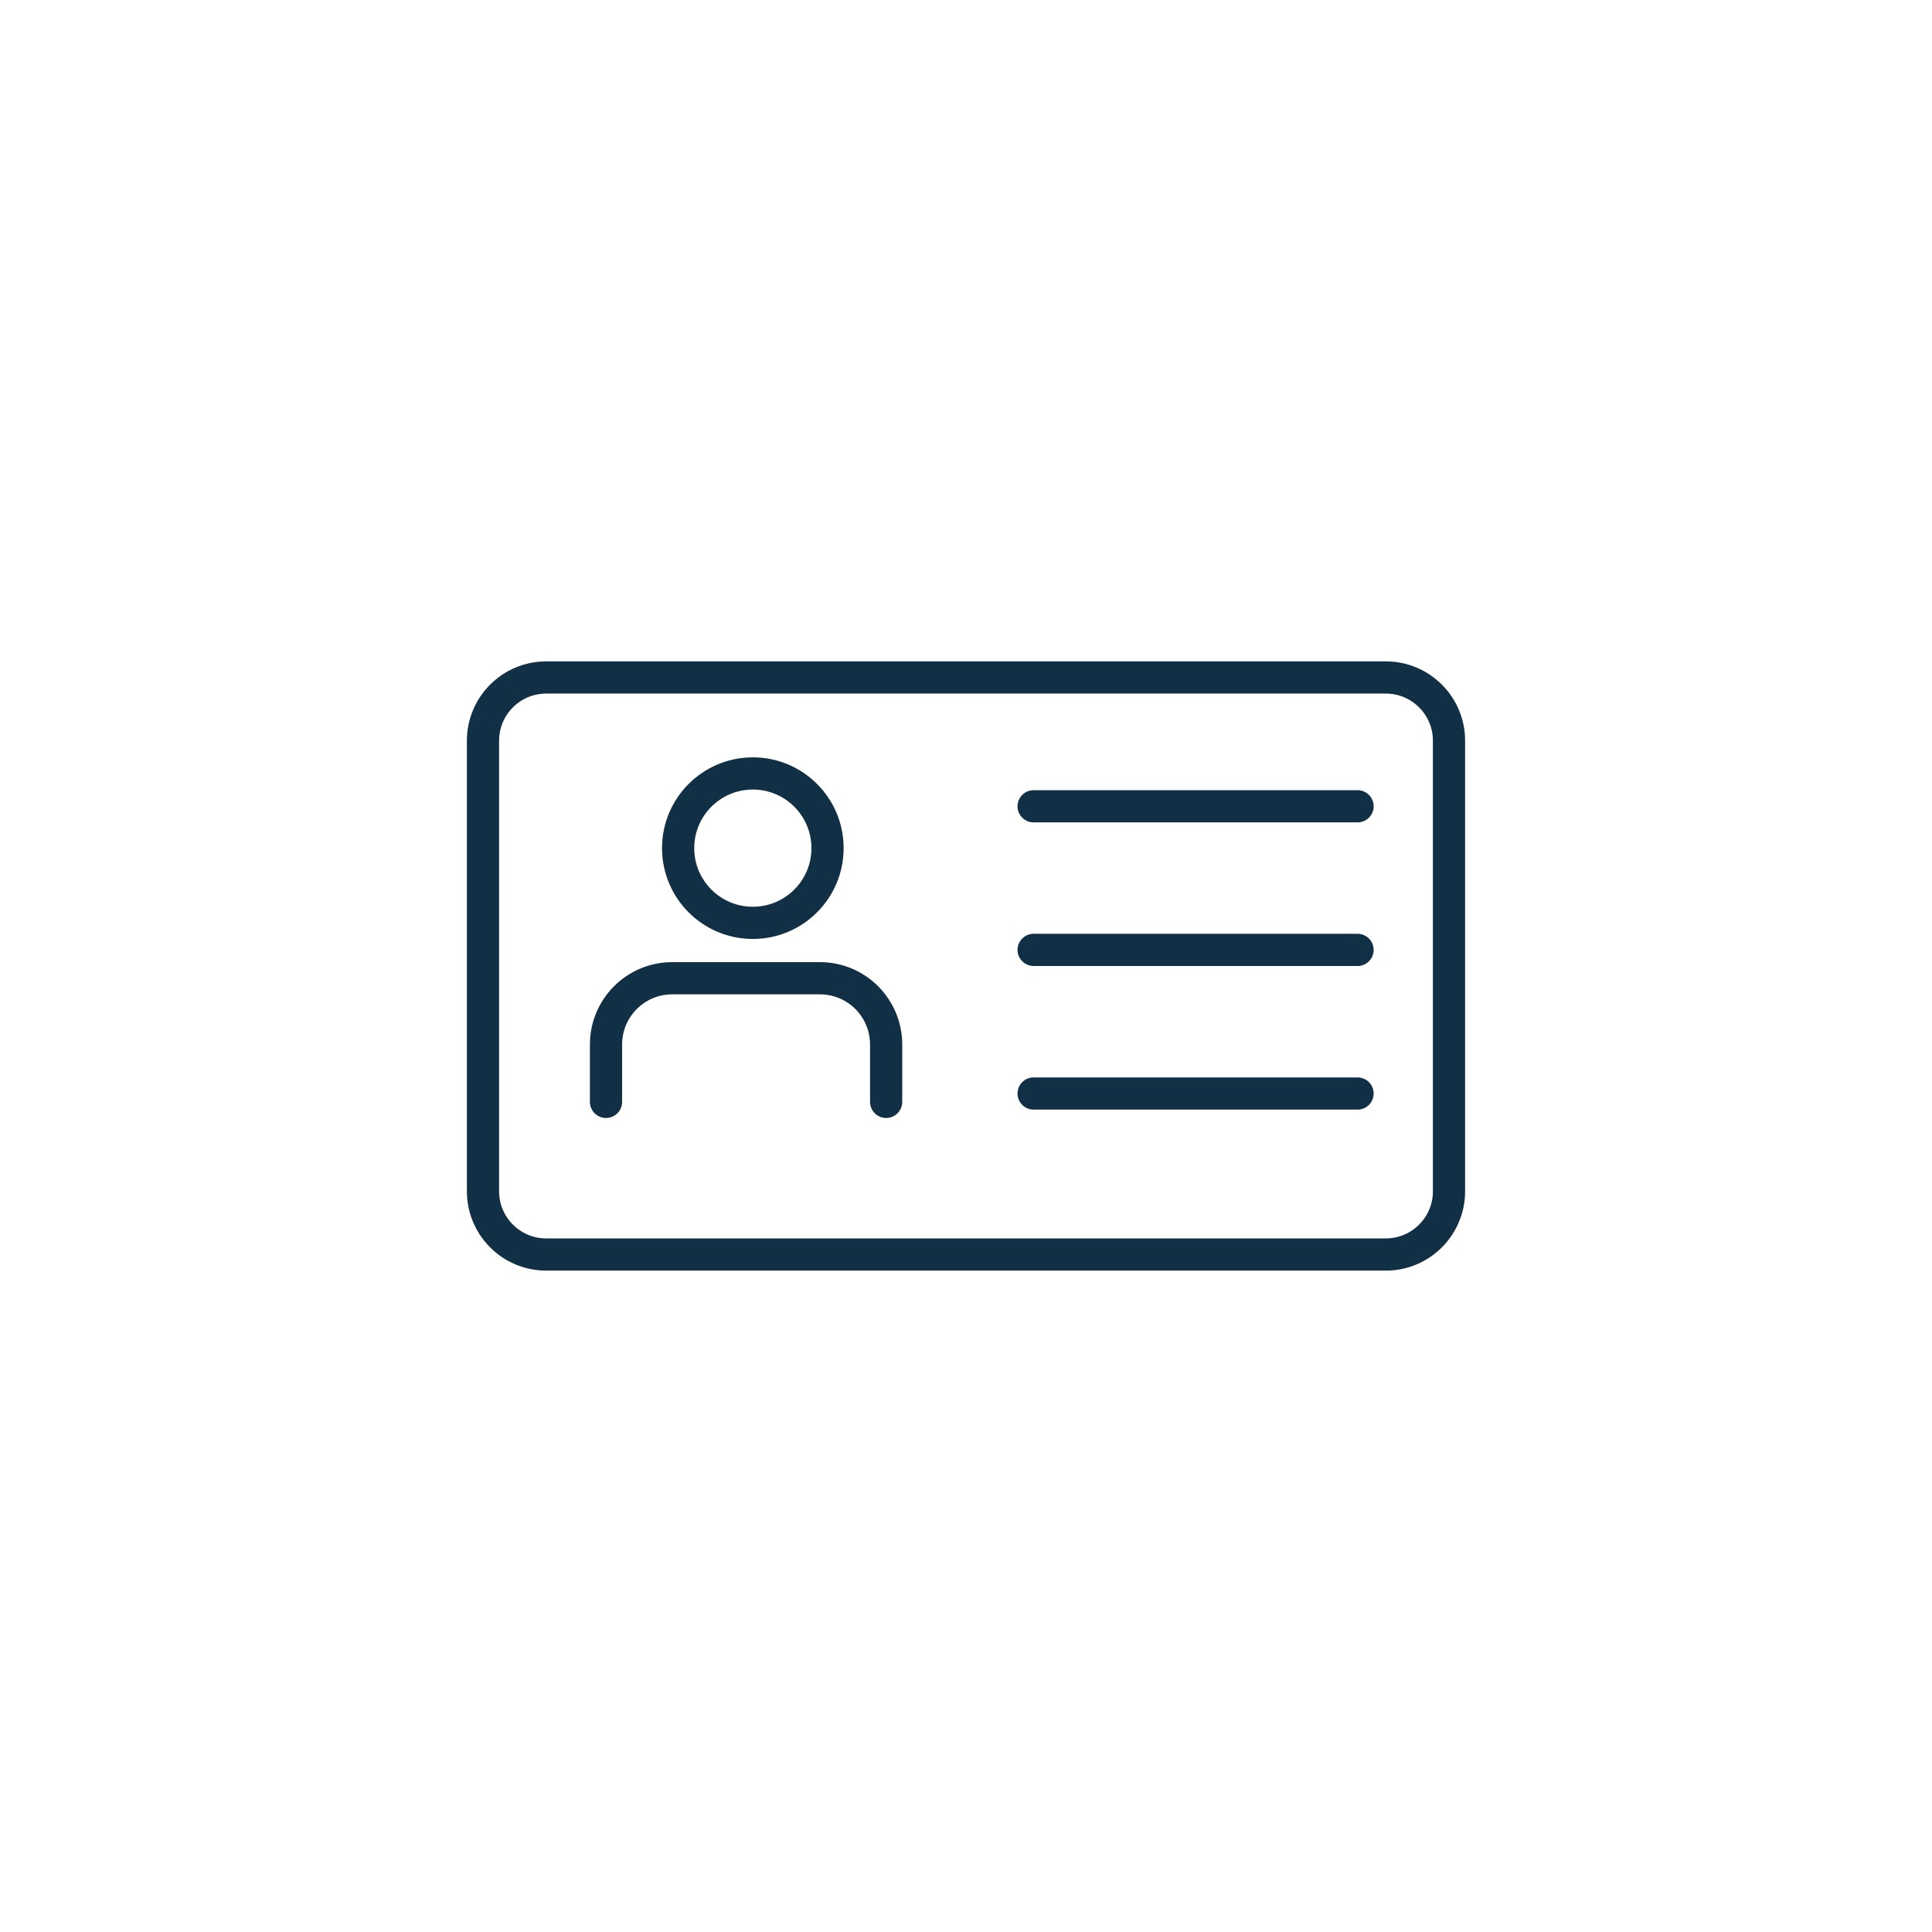 <?xml version="1.0" encoding="UTF-8"?>
<!-- Generator: $$$/GeneralStr/196=Adobe Illustrator 27.6.0, SVG Export Plug-In . SVG Version: 6.00 Build 0)  -->
<svg xmlns="http://www.w3.org/2000/svg" xmlns:xlink="http://www.w3.org/1999/xlink" version="1.1" id="Calque_1" x="0px" y="0px" width="300px" height="300px" viewBox="0 0 300 300" style="enable-background:new 0 0 300 300;" xml:space="preserve">
<style type="text/css">
	.st0{fill:none;stroke:#112F45;stroke-width:5;stroke-miterlimit:10;}
	.st1{fill:none;stroke:#112F45;stroke-width:5;stroke-linecap:round;stroke-miterlimit:10;}
</style>
<g>
	<path class="st0" d="M215.2,194.8H84.8c-5.4,0-9.8-4.4-9.8-9.8V115c0-5.4,4.4-9.8,9.8-9.8h130.4c5.4,0,9.8,4.4,9.8,9.8V185   C225,190.4,220.6,194.8,215.2,194.8z"></path>
	<g>
		<g>
			<line class="st1" x1="160.5" y1="125.2" x2="210.8" y2="125.2"></line>
			<line class="st1" x1="160.5" y1="147.5" x2="210.8" y2="147.5"></line>
			<line class="st1" x1="160.5" y1="169.8" x2="210.8" y2="169.8"></line>
		</g>
		<g>
			<path class="st1" d="M137.6,171.1v-8.9c0-5.7-4.6-10.3-10.3-10.3h-22.9c-5.7,0-10.3,4.6-10.3,10.3v8.9"></path>
			<circle class="st0" cx="116.9" cy="131.7" r="11.6"></circle>
		</g>
	</g>
</g>
</svg>
